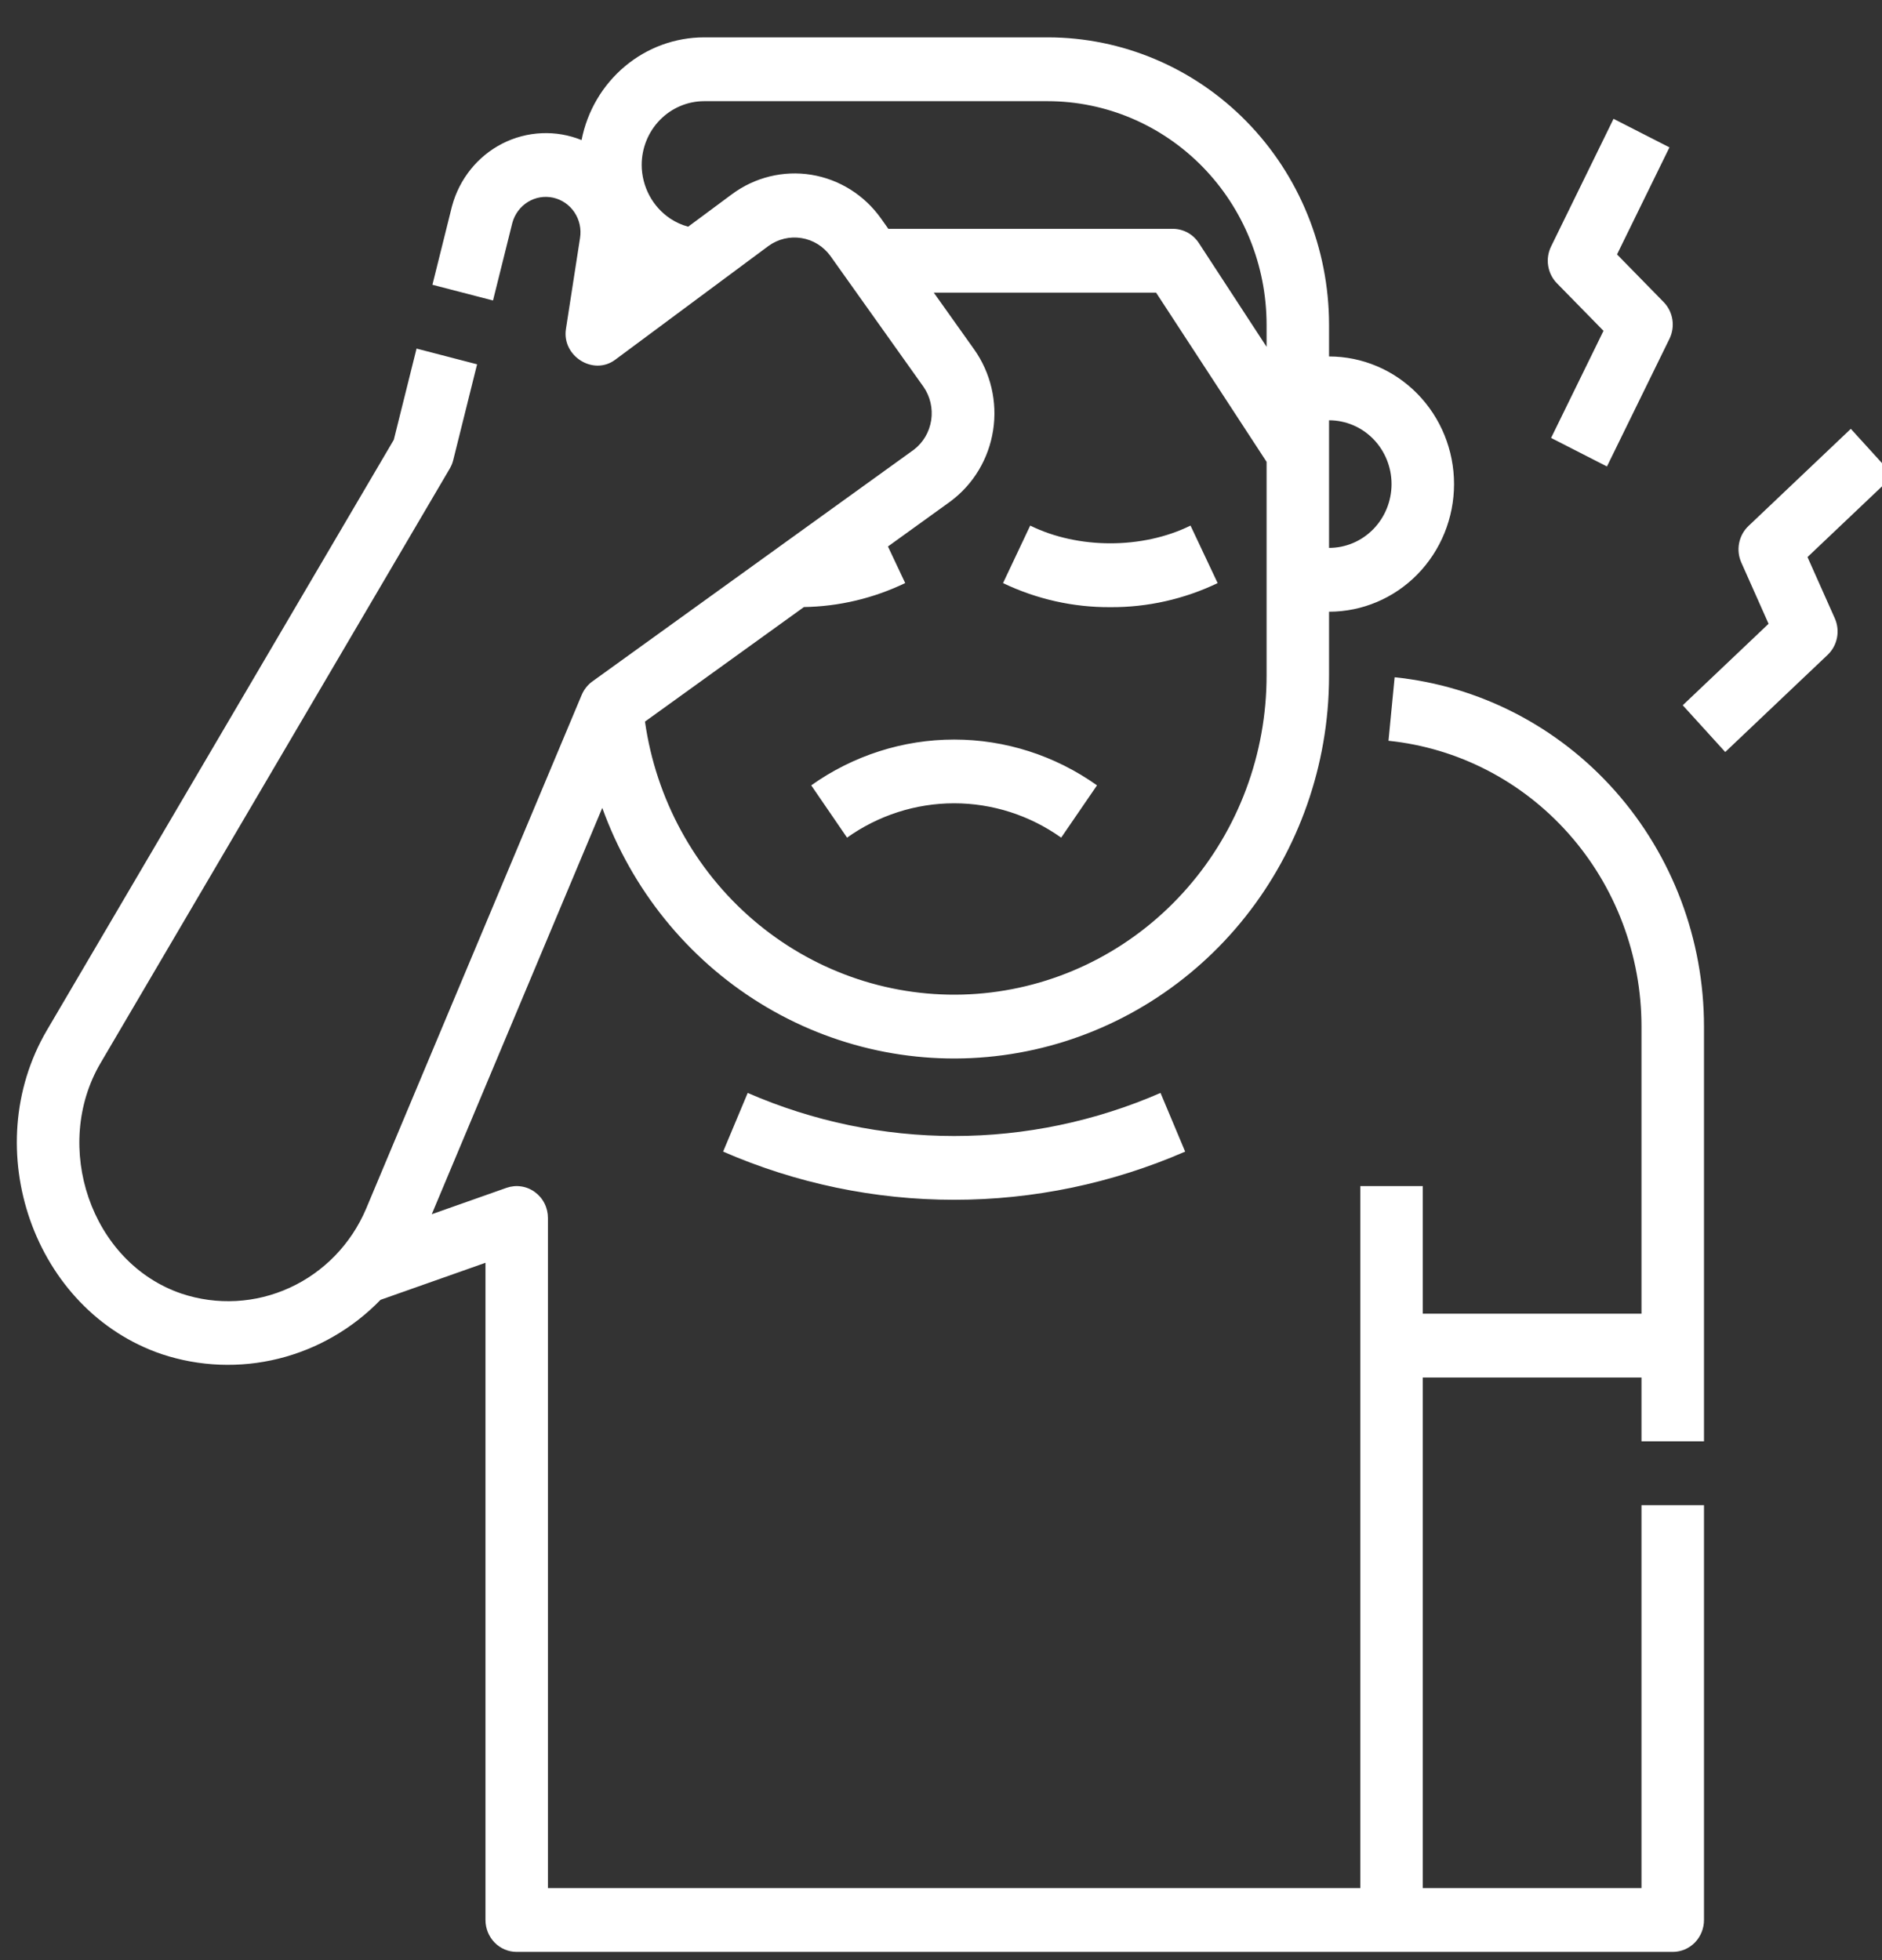 <svg xmlns="http://www.w3.org/2000/svg" fill="none" viewBox="0 0 48 50" height="50" width="48">
<rect x="0" y="0" width="48" height="50" fill="#333333" stroke="none"/>
<path fill="white" d="M43.46 36.767V26.186C43.46 23.966 42.653 21.825 41.195 20.179C39.737 18.533 37.732 17.498 35.57 17.276L35.413 18.896C37.181 19.078 38.821 19.925 40.013 21.272C41.206 22.619 41.866 24.37 41.866 26.186V33.511H36.288V30.255H34.694V48.162H13.975V31.069C13.975 30.94 13.945 30.812 13.887 30.697C13.829 30.581 13.744 30.482 13.641 30.407C13.537 30.331 13.418 30.282 13.292 30.264C13.166 30.245 13.038 30.258 12.918 30.3L11.012 30.973L15.361 20.608C16.111 22.688 17.532 24.447 19.389 25.593C21.247 26.74 23.431 27.207 25.583 26.917C27.735 26.628 29.727 25.599 31.231 24.001C32.734 22.402 33.661 20.328 33.858 18.12C33.884 17.829 33.897 17.53 33.897 17.232V15.604C34.743 15.604 35.554 15.261 36.151 14.651C36.749 14.04 37.085 13.212 37.085 12.348C37.085 11.485 36.749 10.657 36.151 10.046C35.554 9.436 34.743 9.093 33.897 9.093V8.279C33.895 6.337 33.139 4.474 31.794 3.101C30.45 1.728 28.627 0.955 26.725 0.953H17.96C17.222 0.953 16.508 1.214 15.938 1.692C15.368 2.17 14.977 2.834 14.833 3.573C14.509 3.442 14.162 3.382 13.814 3.398C13.466 3.413 13.125 3.503 12.813 3.662C12.501 3.821 12.226 4.045 12.005 4.32C11.784 4.595 11.621 4.914 11.529 5.258C11.528 5.262 11.527 5.267 11.525 5.272L11.029 7.264L12.574 7.665L13.068 5.682C13.129 5.46 13.271 5.27 13.465 5.151C13.658 5.032 13.889 4.994 14.11 5.043C14.331 5.093 14.524 5.226 14.652 5.417C14.779 5.608 14.83 5.841 14.794 6.069C14.794 6.069 14.436 8.385 14.434 8.392C14.327 9.084 15.133 9.591 15.69 9.177L19.603 6.272C19.846 6.097 20.147 6.025 20.441 6.073C20.735 6.12 20.999 6.283 21.177 6.526L23.553 9.866C23.725 10.113 23.795 10.419 23.75 10.719C23.704 11.019 23.546 11.289 23.308 11.471L15.11 17.381C14.989 17.468 14.895 17.587 14.836 17.726L9.335 30.839C8.954 31.733 8.261 32.449 7.39 32.848C6.519 33.248 5.534 33.301 4.628 32.998C2.31 32.209 1.32 29.233 2.566 27.115L11.471 11.953C11.511 11.885 11.541 11.812 11.56 11.735L12.168 9.293L10.624 8.892L10.044 11.218C10.044 11.218 1.205 26.265 1.198 26.277C-0.576 29.297 0.854 33.429 4.124 34.542C5.088 34.862 6.121 34.902 7.106 34.657C8.092 34.412 8.992 33.893 9.705 33.157L12.382 32.212V48.976C12.382 49.192 12.466 49.399 12.615 49.552C12.764 49.705 12.967 49.79 13.178 49.79H42.663C42.874 49.79 43.077 49.705 43.227 49.552C43.376 49.399 43.46 49.192 43.46 48.976V38.395H41.866V48.162H36.288V35.139H41.866V36.767H43.46ZM33.897 10.721C34.32 10.721 34.725 10.892 35.024 11.197C35.323 11.503 35.491 11.917 35.491 12.348C35.491 12.78 35.323 13.194 35.024 13.5C34.725 13.805 34.32 13.976 33.897 13.976V10.721ZM22.657 5.837L22.467 5.569C22.043 4.973 21.404 4.574 20.692 4.458C19.979 4.343 19.251 4.522 18.667 4.955L17.551 5.783C17.389 5.739 17.235 5.669 17.095 5.576C16.872 5.427 16.689 5.224 16.562 4.986C16.435 4.747 16.367 4.48 16.366 4.209C16.366 3.777 16.534 3.363 16.833 3.058C17.132 2.753 17.537 2.581 17.96 2.581H26.725C28.204 2.583 29.622 3.184 30.668 4.252C31.714 5.32 32.302 6.768 32.304 8.279V8.847L30.576 6.199C30.503 6.088 30.405 5.996 30.289 5.933C30.173 5.87 30.044 5.837 29.913 5.837H22.657ZM20.504 15.485C21.398 15.471 22.278 15.262 23.087 14.873L22.647 13.94L24.232 12.797L24.241 12.79C24.825 12.357 25.216 11.705 25.329 10.977C25.442 10.249 25.267 9.505 24.843 8.909L23.816 7.465H29.486L32.304 11.781V17.232C32.304 17.481 32.293 17.731 32.271 17.973C32.094 19.958 31.21 21.807 29.786 23.17C28.363 24.534 26.5 25.316 24.549 25.37C22.599 25.423 20.697 24.744 19.204 23.461C17.711 22.178 16.731 20.38 16.45 18.407L20.504 15.485ZM28.319 15.488C27.373 15.494 26.439 15.284 25.582 14.874L26.275 13.407C27.498 14.01 29.141 14.01 30.364 13.407L31.056 14.874C30.2 15.284 29.265 15.494 28.319 15.488ZM21.604 21.367L20.69 20.033C21.76 19.273 23.032 18.865 24.335 18.865C25.638 18.865 26.91 19.273 27.979 20.033L27.065 21.367C26.264 20.797 25.311 20.491 24.335 20.491C23.358 20.491 22.405 20.797 21.604 21.367ZM29.599 27.879L30.227 29.376C28.364 30.187 26.36 30.605 24.335 30.605C22.31 30.605 20.305 30.187 18.443 29.376L19.07 27.879C20.735 28.604 22.525 28.978 24.335 28.978C26.144 28.978 27.935 28.604 29.599 27.879ZM42.43 7.704C42.548 7.824 42.626 7.98 42.653 8.149C42.68 8.317 42.654 8.49 42.579 8.643L40.985 11.899L39.56 11.171L40.897 8.439L39.709 7.226C39.591 7.106 39.513 6.95 39.486 6.781C39.459 6.613 39.485 6.44 39.56 6.287L41.153 3.031L42.579 3.759L41.242 6.49L42.43 7.704ZM47.205 10.939L48.29 12.132L46.1 14.21L46.796 15.772C46.865 15.927 46.885 16.101 46.852 16.268C46.819 16.436 46.736 16.589 46.613 16.705L44.002 19.183L42.918 17.99L45.107 15.912L44.412 14.35C44.343 14.195 44.323 14.021 44.356 13.853C44.389 13.686 44.472 13.533 44.595 13.417L47.205 10.939Z"></path>
</svg>
